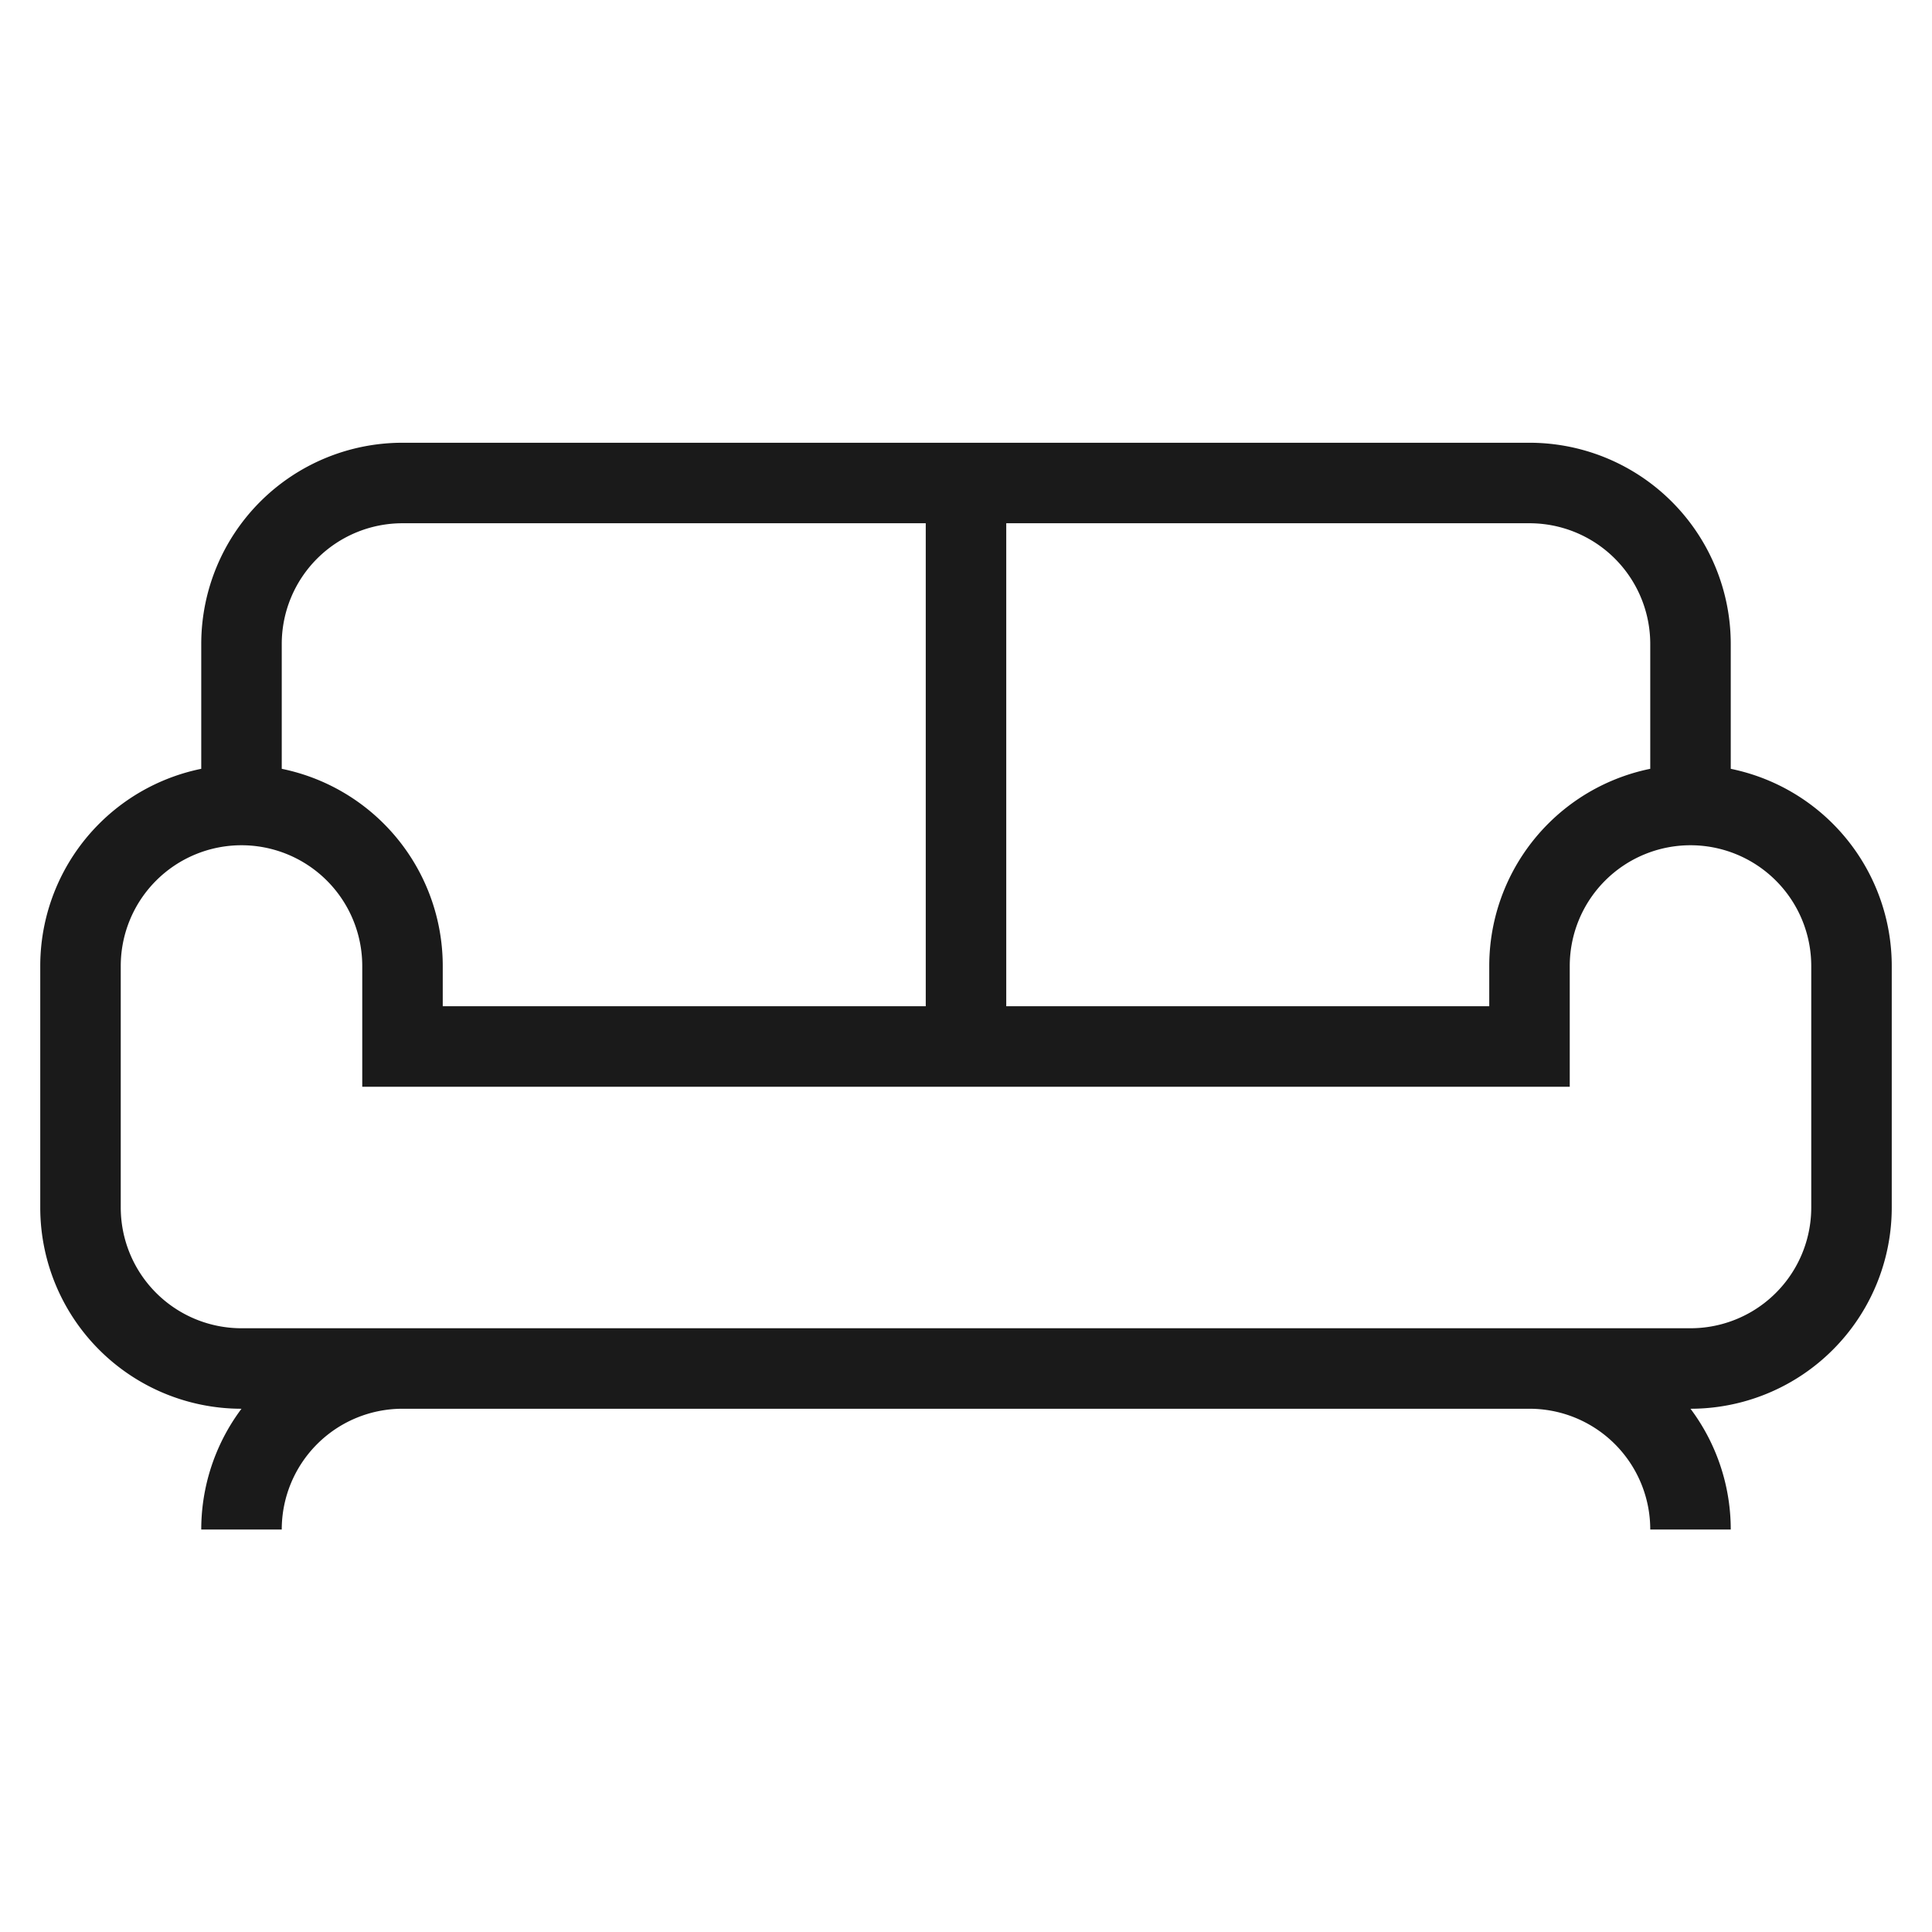 <svg xmlns="http://www.w3.org/2000/svg" width="24" height="24" fill="none" viewBox="0 0 24 24"><path stroke="#1A1A1A" d="M19 17h2a2 2 0 0 0 2-2v-3a2 2 0 0 0-2-2m-2 7H5m14 0a2 2 0 0 1 2 2M5 17H3a2 2 0 0 1-2-2v-3a2 2 0 0 1 2-2m2 7a2 2 0 0 0-2 2m18-9V8a2 2 0 0 0-2-2H5a2 2 0 0 0-2 2v2m18 0a2 2 0 0 0-2 2v1M3 10a2 2 0 0 1 2 2v1m0 .5V13m0 0h14m0 .5V13m-7 0V6"/></svg>
